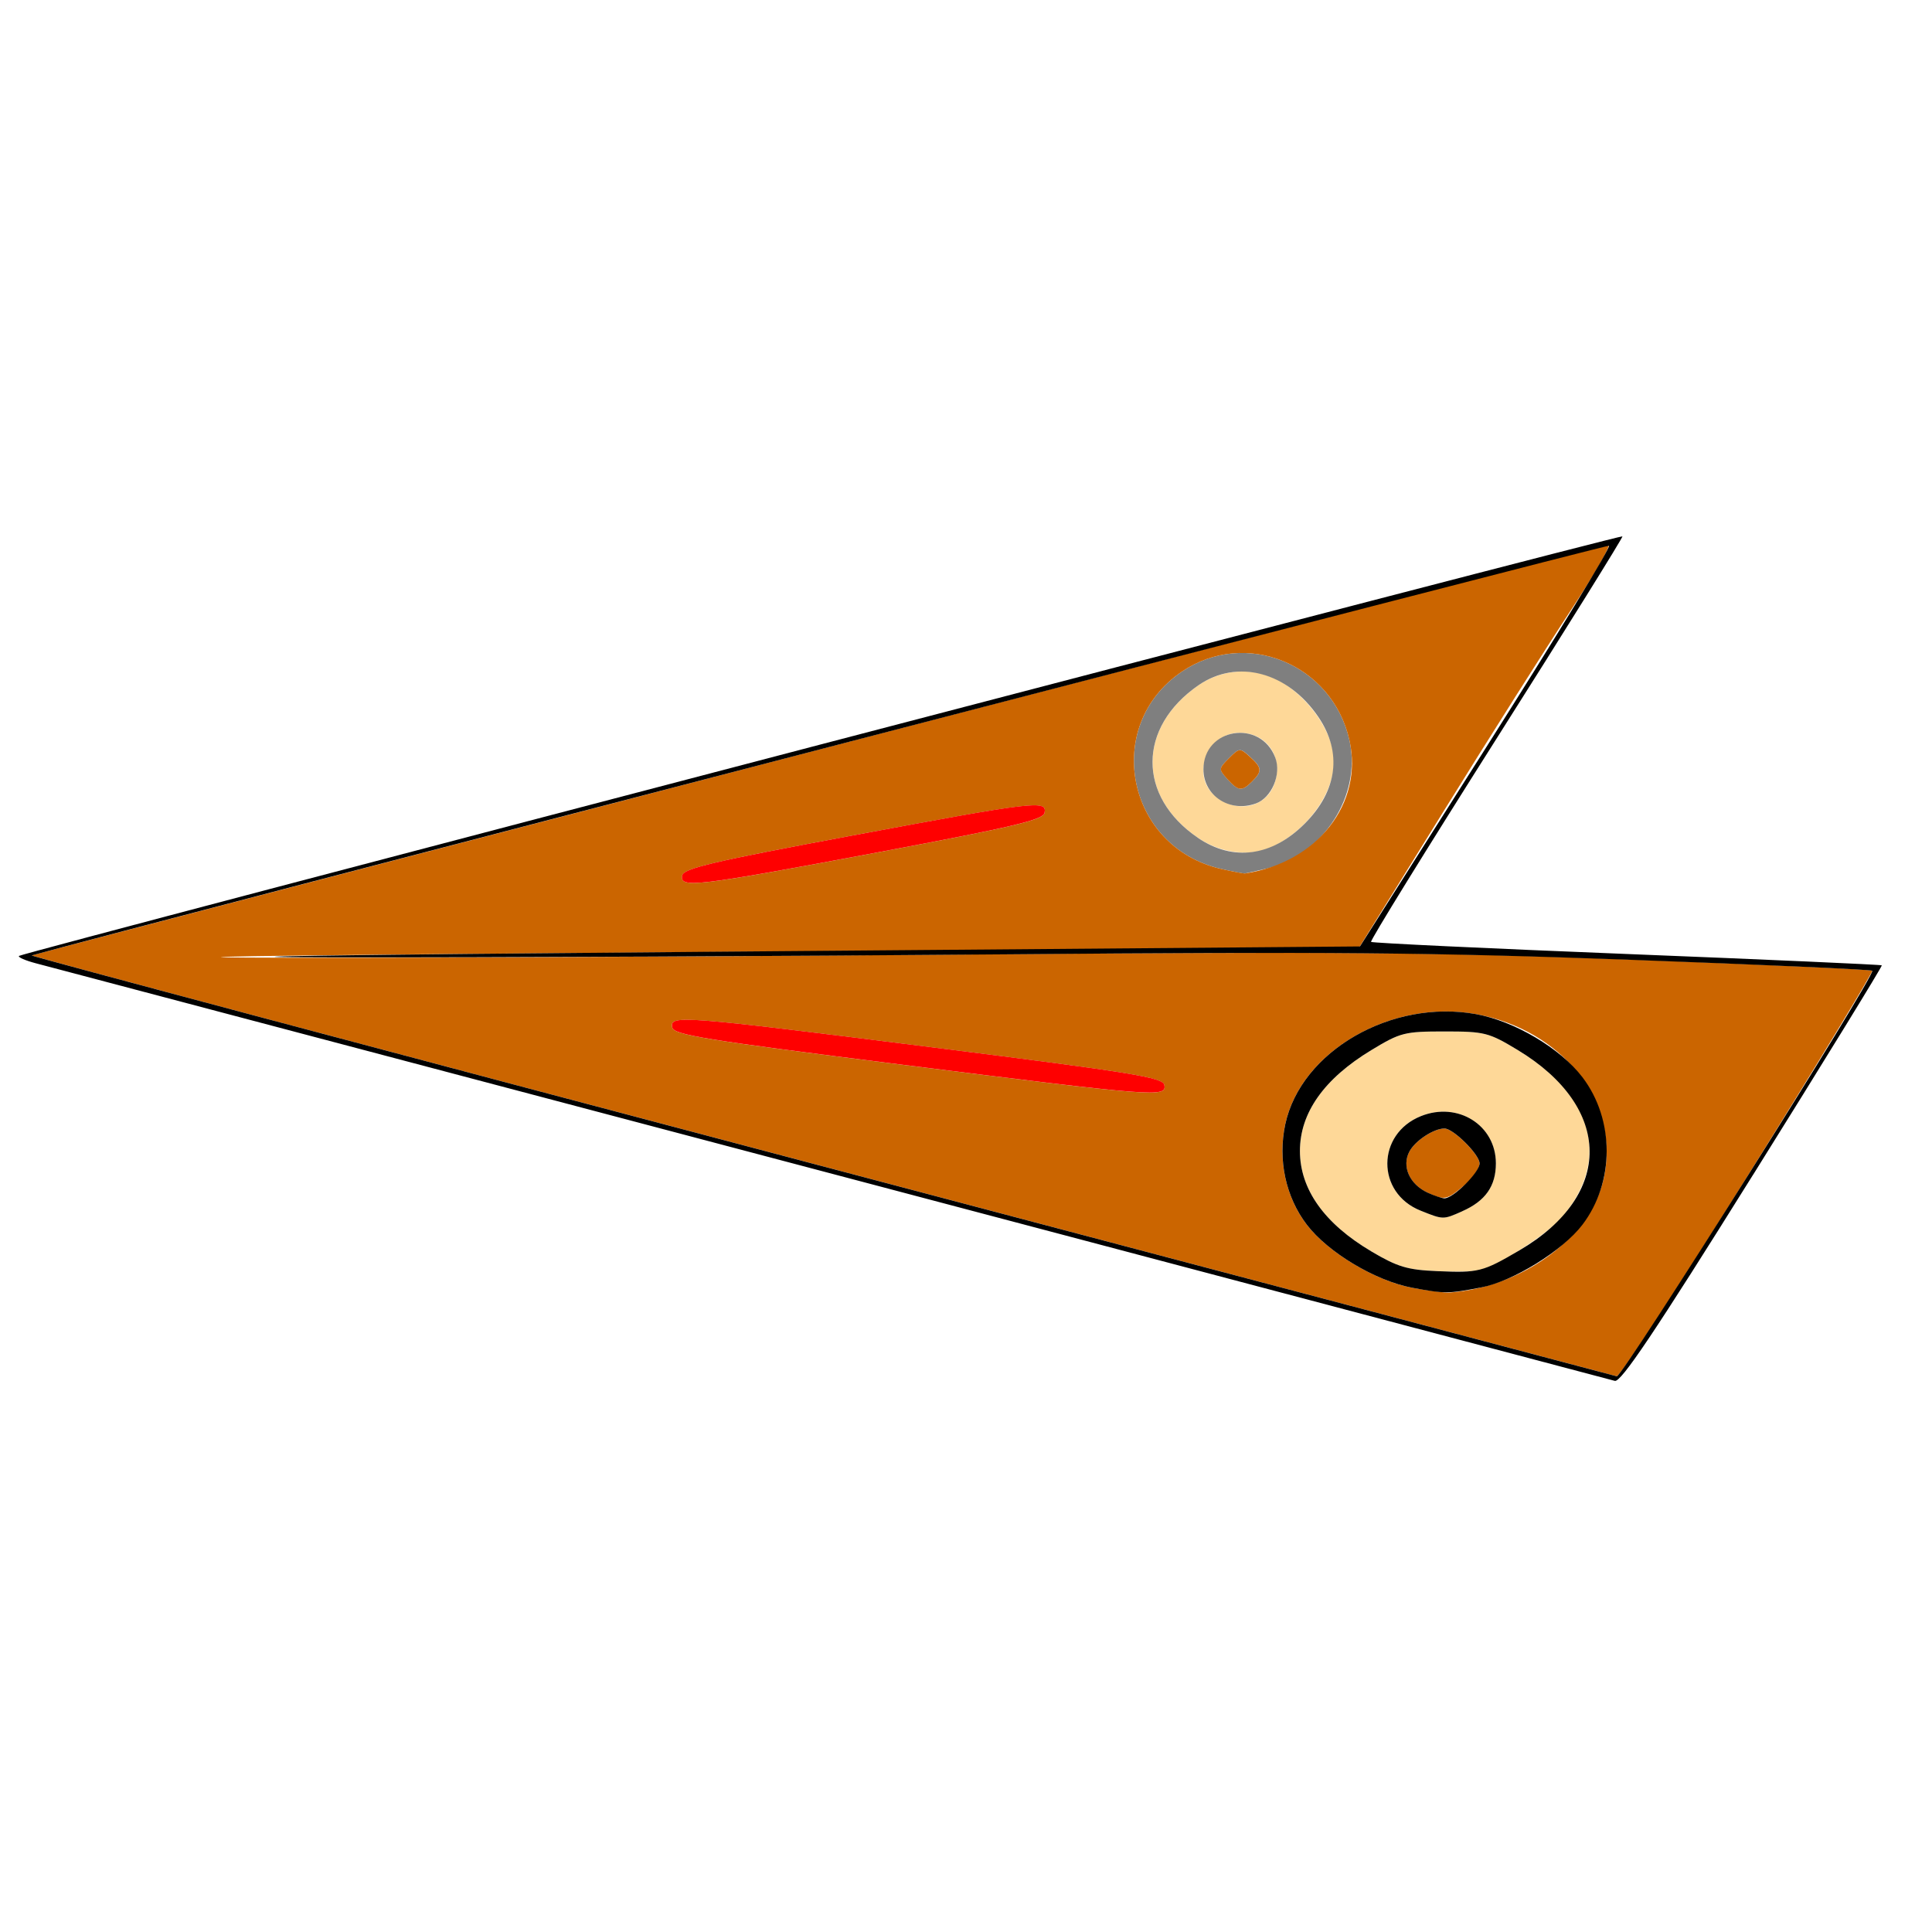 <?xml version="1.0" encoding="UTF-8" standalone="no"?>
<!-- Created with Inkscape (http://www.inkscape.org/) -->

<svg
   xmlns:dc="http://purl.org/dc/elements/1.1/"
   xmlns:cc="http://creativecommons.org/ns#"
   xmlns:rdf="http://www.w3.org/1999/02/22-rdf-syntax-ns#"
   xmlns:svg="http://www.w3.org/2000/svg"
   xmlns="http://www.w3.org/2000/svg"
   xmlns:sodipodi="http://sodipodi.sourceforge.net/DTD/sodipodi-0.dtd"
   xmlns:inkscape="http://www.inkscape.org/namespaces/inkscape"
   width="300"
   height="300"
   viewBox="0 0 79.375 79.375"
   version="1.1"
   id="svg8"
   inkscape:version="0.92.4 (5da689c313, 2019-01-14)"
   sodipodi:docname="Image10.svg">
  <defs
     id="defs2" />
  <sodipodi:namedview
     id="base"
     pagecolor="#ffffff"
     bordercolor="#666666"
     borderopacity="1.0"
     inkscape:pageopacity="0.0"
     inkscape:pageshadow="2"
     inkscape:zoom="1.979899"
     inkscape:cx="143.66359"
     inkscape:cy="175.37436"
     inkscape:document-units="mm"
     inkscape:current-layer="layer1"
     showgrid="false"
     units="px"
     inkscape:window-width="1188"
     inkscape:window-height="1080"
     inkscape:window-x="2392"
     inkscape:window-y="0"
     inkscape:window-maximized="1" />
  <g
     inkscape:label="Layer 1"
     inkscape:groupmode="layer"
     id="layer1"
     transform="translate(0,-217.625)">
    <g
       id="g1160"
       transform="matrix(-1.614,0,0,1.614,175.998,-178.133)">
      <path
         style="fill:#fed898;stroke-width:0.127"
         d="m 71.338,277.53 c -0.489,-0.141 -1.722,-0.947 -2.057,-1.345 -1.236,-1.465 -0.805,-3.084 1.13,-4.254 0.739,-0.447 0.84,-0.472 1.861,-0.472 1.021,0 1.122,0.026 1.861,0.472 1.205,0.728 1.822,1.598 1.822,2.57 0,0.976 -0.623,1.851 -1.822,2.559 -0.665,0.393 -0.914,0.467 -1.671,0.5 -0.489,0.021 -0.995,0.007 -1.125,-0.03 z m 1.549,-1.511 c 1.13,-0.452 1.123,-1.951 -0.012,-2.405 -0.941,-0.376 -1.907,0.233 -1.907,1.202 0,0.581 0.266,0.959 0.86,1.221 0.486,0.214 0.475,0.215 1.059,-0.019 z m 3.723,-9.282 c -0.957,-0.488 -1.619,-1.512 -1.509,-2.336 0.082,-0.608 0.567,-1.323 1.191,-1.754 0.679,-0.469 1.568,-0.469 2.246,0 1.554,1.074 1.559,2.832 0.012,3.883 -0.605,0.411 -1.378,0.493 -1.941,0.207 z m 1.557,-1.322 c 0.554,-0.532 0.11,-1.56 -0.674,-1.56 -0.697,0 -1.124,0.624 -0.888,1.3 0.223,0.638 1.028,0.772 1.562,0.26 z"
         id="path1170"
         inkscape:connector-curvature="0" />
      <path
         style="fill:#7f7f7f;stroke-width:0.127"
         d="m 76.807,267.314 c -1.444,-0.34 -2.428,-1.864 -2.112,-3.27 0.437,-1.943 2.646,-2.845 4.268,-1.743 2.024,1.375 1.411,4.464 -0.996,5.019 -0.303,0.07 -0.58,0.123 -0.615,0.117 -0.035,-0.005 -0.28,-0.061 -0.545,-0.123 z m 1.744,-0.784 c 1.547,-1.051 1.541,-2.81 -0.012,-3.883 -0.987,-0.682 -2.273,-0.342 -3.054,0.808 -0.612,0.901 -0.486,1.88 0.35,2.716 0.836,0.836 1.823,0.967 2.716,0.36 z m -1.475,-0.874 c -0.402,-0.146 -0.655,-0.743 -0.494,-1.166 0.377,-0.993 1.829,-0.758 1.829,0.296 0,0.674 -0.67,1.111 -1.334,0.87 z m 0.724,-0.621 c 0.228,-0.252 0.227,-0.266 -0.039,-0.532 -0.266,-0.266 -0.28,-0.267 -0.532,-0.039 -0.311,0.281 -0.319,0.37 -0.059,0.63 0.26,0.26 0.349,0.252 0.63,-0.059 z"
         id="path1168"
         inkscape:connector-curvature="0" />
      <path
         style="fill:#cb6500;stroke-width:0.127"
         d="m 64.549,275.121 c -1.768,-2.835 -3.19,-5.179 -3.161,-5.209 0.03,-0.03 2.733,-0.155 6.009,-0.279 5.194,-0.196 7.529,-0.212 18.274,-0.124 6.775,0.056 14.462,0.087 17.081,0.07 2.619,-0.017 -2.677,-0.081 -11.77,-0.142 l -16.532,-0.111 -2.135,-3.445 c -1.174,-1.895 -2.635,-4.202 -3.246,-5.128 -0.611,-0.926 -1.045,-1.683 -0.965,-1.683 0.101,0 38.84,10.09 40.133,10.453 0.048,0.014 -8.981,2.421 -20.066,5.349 -11.085,2.929 -20.211,5.343 -20.281,5.364 -0.07,0.022 -1.574,-2.28 -3.342,-5.116 z m 8.542,2.863 c 0.935,-0.173 2.15,-0.899 2.69,-1.607 0.538,-0.706 0.741,-1.654 0.548,-2.555 -0.399,-1.858 -2.703,-3.191 -4.85,-2.805 -2.215,0.399 -3.671,2.257 -3.262,4.163 0.322,1.502 2.058,2.792 3.938,2.926 0.109,0.008 0.531,-0.047 0.938,-0.122 z m -1.317,-2.605 c -0.215,-0.181 -0.391,-0.433 -0.391,-0.56 0,-0.224 0.668,-0.889 0.893,-0.889 0.274,0 0.744,0.308 0.893,0.586 0.202,0.378 -0.004,0.838 -0.472,1.051 -0.428,0.195 -0.48,0.185 -0.923,-0.188 z m 14.34,-3.077 c 5.025,-0.633 5.783,-0.756 5.82,-0.947 0.062,-0.32 -0.195,-0.3 -6.706,0.52 -5.025,0.633 -5.783,0.756 -5.82,0.947 -0.062,0.32 0.195,0.3 6.706,-0.52 z m 5.566,-4.812 c -0.035,-0.18 -0.768,-0.353 -4.296,-1.011 -4.707,-0.878 -4.992,-0.912 -4.929,-0.586 0.035,0.181 0.758,0.352 4.232,1.005 4.649,0.874 5.056,0.922 4.992,0.592 z m -13.713,-0.17 c 2.407,-0.555 3.02,-3.644 0.996,-5.019 -1.622,-1.102 -3.831,-0.2 -4.268,1.743 -0.362,1.61 0.815,3.113 2.657,3.393 0.035,0.005 0.312,-0.048 0.615,-0.117 z m -0.796,-2.225 c -0.26,-0.26 -0.252,-0.349 0.059,-0.63 0.252,-0.228 0.266,-0.227 0.532,0.039 0.266,0.266 0.267,0.28 0.039,0.532 -0.281,0.311 -0.37,0.319 -0.63,0.059 z"
         id="path1166"
         inkscape:connector-curvature="0" />
      <path
         style="fill:#fe0000;stroke-width:0.127"
         d="m 79.407,272.821 c 0.037,-0.191 0.795,-0.314 5.82,-0.947 6.511,-0.82 6.768,-0.84 6.706,-0.52 -0.037,0.191 -0.795,0.314 -5.82,0.947 -6.511,0.82 -6.768,0.84 -6.706,0.52 z m 7.28,-5.924 c -3.474,-0.653 -4.197,-0.825 -4.232,-1.005 -0.063,-0.327 0.222,-0.293 4.929,0.586 3.527,0.658 4.261,0.831 4.296,1.011 0.064,0.33 -0.343,0.282 -4.992,-0.592 z"
         id="path1164"
         inkscape:connector-curvature="0" />
      <path
         style="fill:#000000;stroke-width:0.127"
         d="m 64.422,275.111 c -1.822,-2.916 -3.297,-5.317 -3.279,-5.335 0.018,-0.018 2.939,-0.148 6.491,-0.289 3.552,-0.141 6.481,-0.28 6.51,-0.308 0.029,-0.029 -1.407,-2.355 -3.191,-5.17 -1.784,-2.815 -3.227,-5.134 -3.208,-5.153 0.046,-0.045 40.738,10.602 40.816,10.68 0.033,0.033 -0.161,0.117 -0.43,0.188 -18.115,4.787 -40.038,10.585 -40.191,10.629 -0.155,0.045 -1.011,-1.229 -3.517,-5.242 z m 23.749,-0.238 c 11.085,-2.929 20.114,-5.336 20.066,-5.349 -2.142,-0.601 -40.079,-10.456 -40.149,-10.429 -0.057,0.022 1.347,2.326 3.118,5.12 l 3.221,5.08 16.543,0.135 c 9.678,0.079 13.592,0.138 9.431,0.143 -3.912,0.004 -11.541,-0.031 -16.954,-0.077 -8.195,-0.07 -10.861,-0.047 -15.925,0.14 -3.345,0.123 -6.106,0.248 -6.136,0.277 -0.096,0.096 6.372,10.365 6.503,10.324 0.07,-0.022 9.196,-2.435 20.281,-5.364 z m -16.828,3.102 c -0.816,-0.156 -2.075,-0.935 -2.578,-1.595 -0.824,-1.081 -0.824,-2.675 -0.002,-3.755 0.564,-0.74 1.731,-1.431 2.715,-1.608 2.147,-0.387 4.451,0.946 4.85,2.805 0.193,0.901 -0.01,1.85 -0.548,2.555 -0.539,0.708 -1.755,1.434 -2.69,1.607 -0.833,0.154 -0.899,0.154 -1.748,-0.009 z m 2.79,-0.915 c 1.199,-0.708 1.822,-1.583 1.822,-2.559 0,-0.972 -0.617,-1.842 -1.822,-2.57 -0.739,-0.447 -0.84,-0.472 -1.861,-0.472 -1.021,0 -1.122,0.026 -1.861,0.472 -2.422,1.464 -2.442,3.694 -0.045,5.099 0.943,0.552 1.033,0.575 2.097,0.53 0.757,-0.032 1.005,-0.107 1.671,-0.5 z m -2.306,-1.023 c -0.594,-0.262 -0.86,-0.64 -0.86,-1.221 0,-0.97 0.966,-1.579 1.907,-1.202 1.135,0.454 1.143,1.952 0.012,2.405 -0.584,0.234 -0.573,0.233 -1.059,0.019 z m 0.869,-0.471 c 0.468,-0.213 0.674,-0.673 0.472,-1.051 -0.148,-0.277 -0.619,-0.586 -0.893,-0.586 -0.225,0 -0.893,0.665 -0.893,0.889 0,0.224 0.668,0.889 0.893,0.889 0.061,0 0.251,-0.064 0.421,-0.141 z"
         id="path1162"
         inkscape:connector-curvature="0" />
    </g>
  </g>
</svg>
